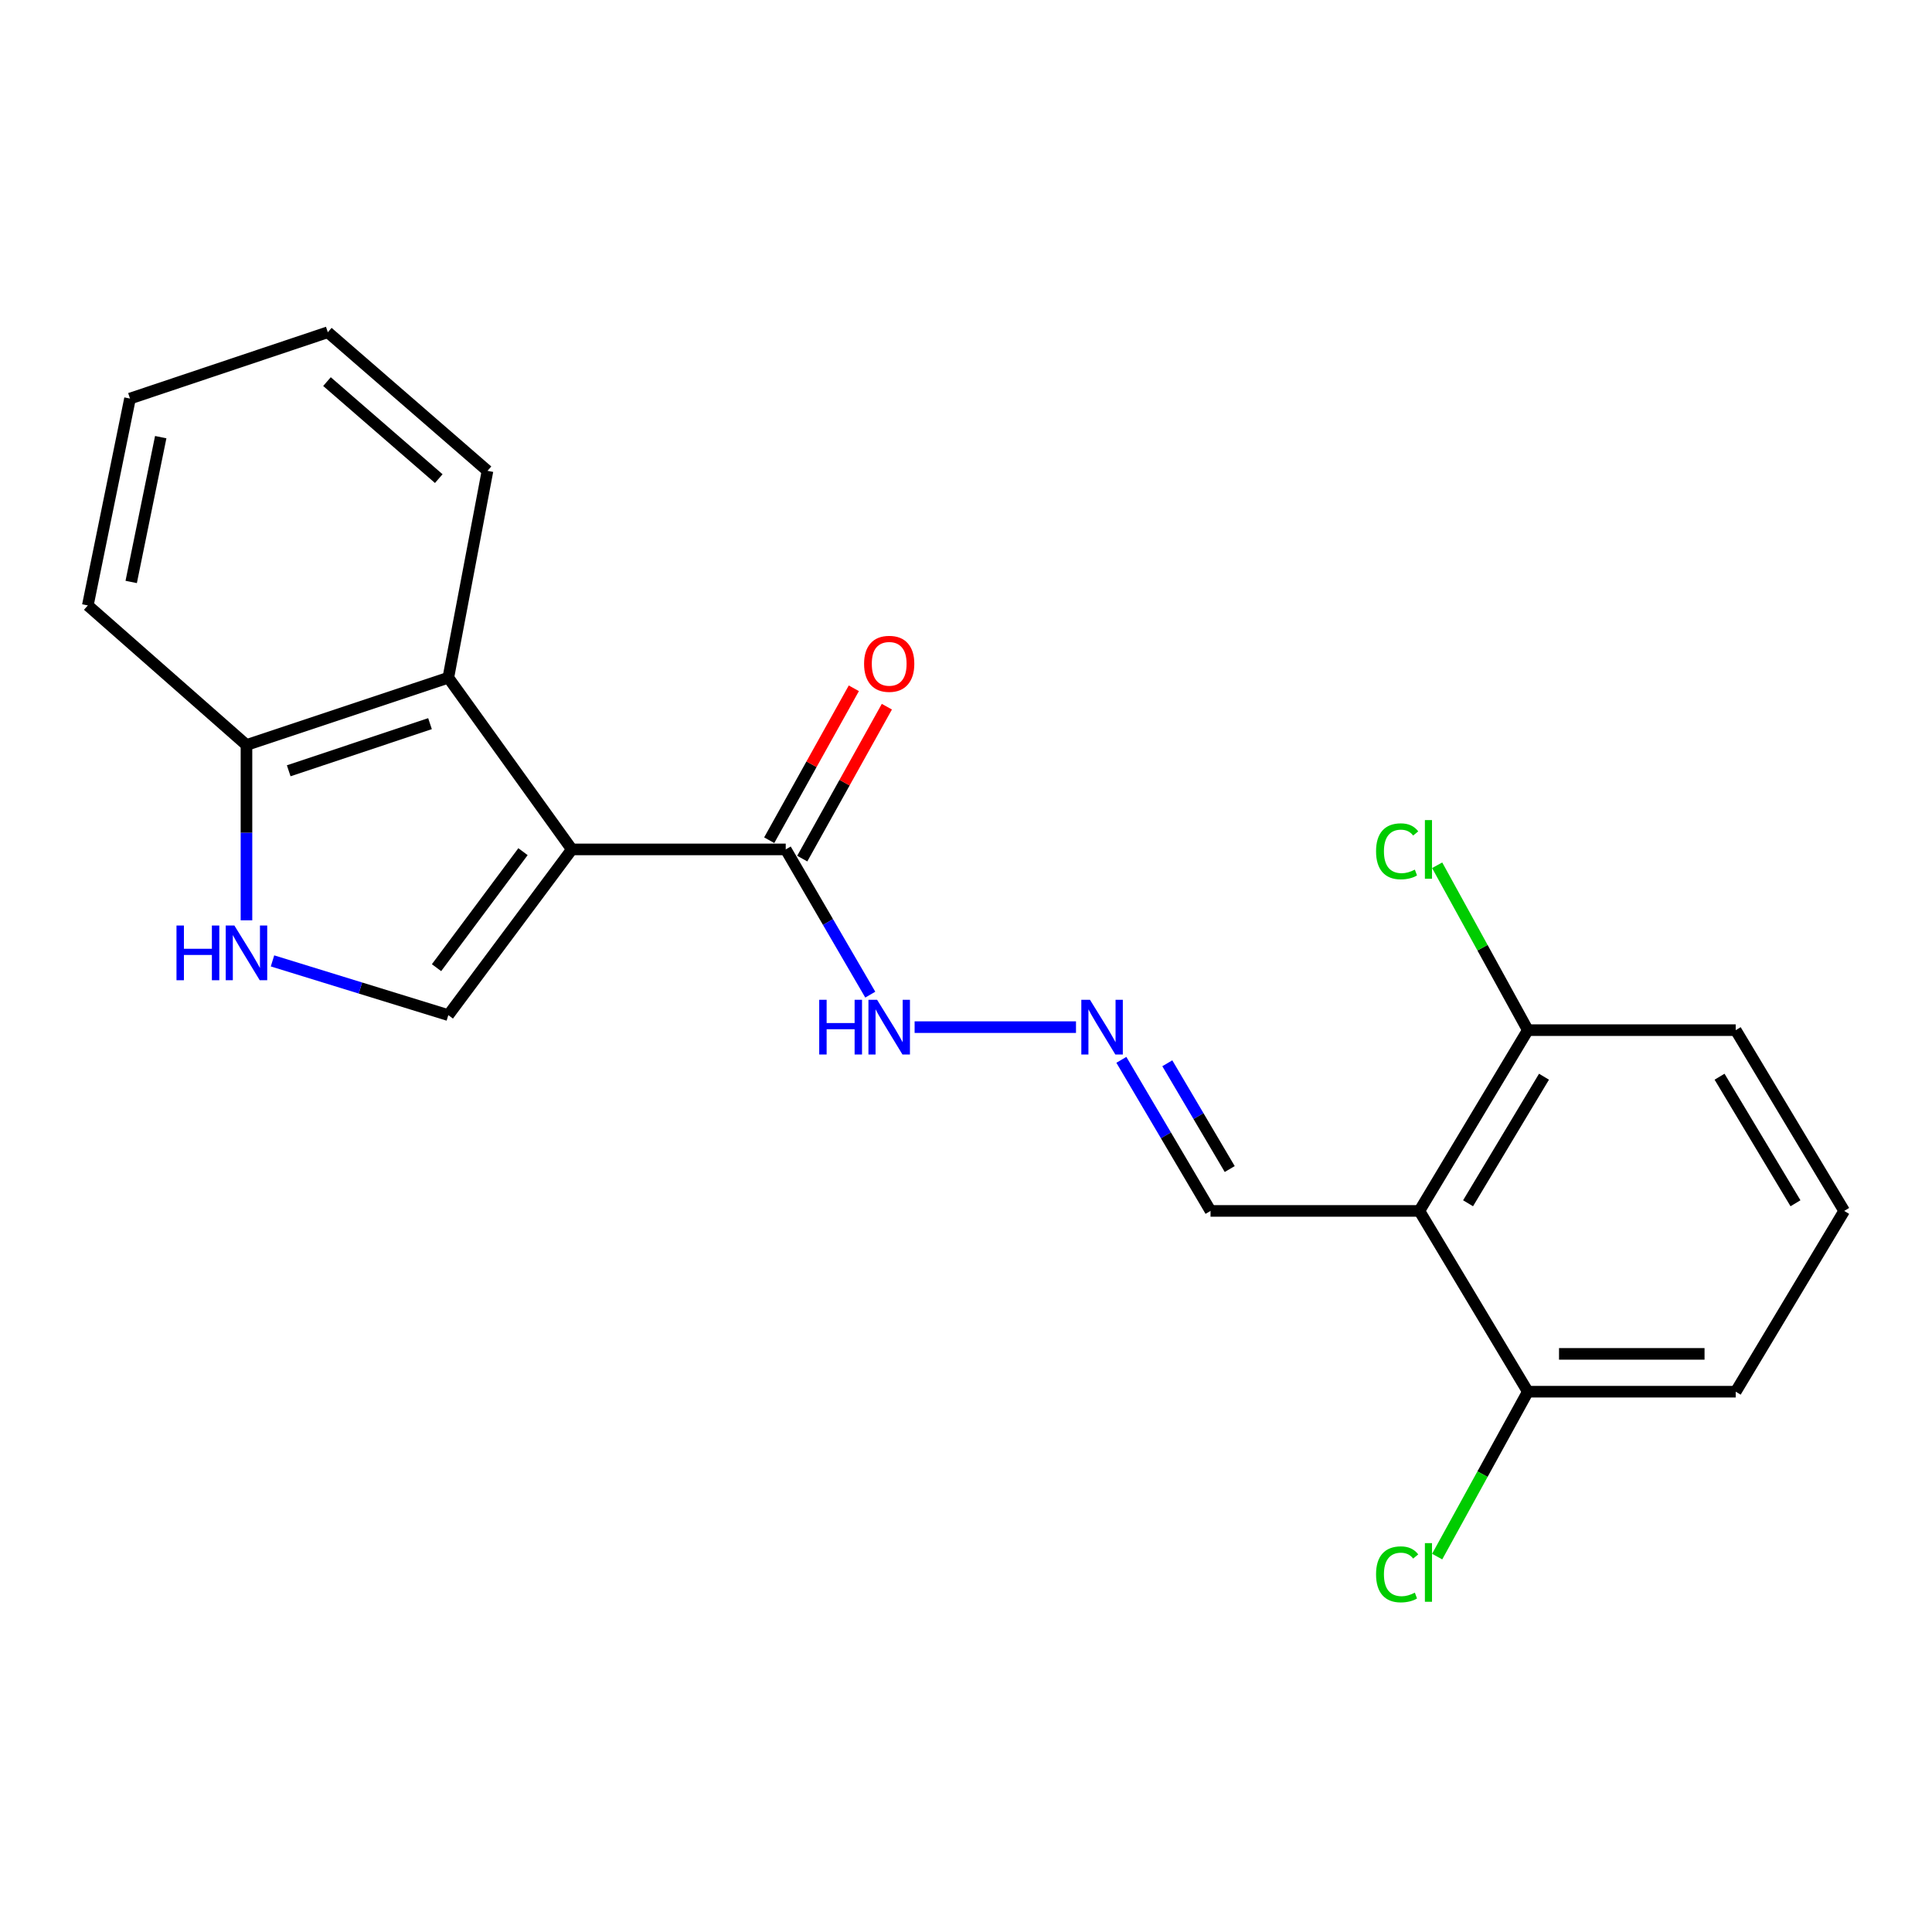 <?xml version='1.0' encoding='iso-8859-1'?>
<svg version='1.1' baseProfile='full'
              xmlns='http://www.w3.org/2000/svg'
                      xmlns:rdkit='http://www.rdkit.org/xml'
                      xmlns:xlink='http://www.w3.org/1999/xlink'
                  xml:space='preserve'
width='1000px' height='1000px' viewBox='0 0 1000 1000'>
<!-- END OF HEADER -->
<rect style='opacity:1.0;fill:#FFFFFF;stroke:none' width='1000' height='1000' x='0' y='0'> </rect>
<path class='bond-0' d='M 295.986,439.655 L 232.048,525.427' style='fill:none;fill-rule:evenodd;stroke:#000000;stroke-width:6px;stroke-linecap:butt;stroke-linejoin:miter;stroke-opacity:1' />
<path class='bond-0' d='M 270.703,440.823 L 225.947,500.864' style='fill:none;fill-rule:evenodd;stroke:#000000;stroke-width:6px;stroke-linecap:butt;stroke-linejoin:miter;stroke-opacity:1' />
<path class='bond-1' d='M 295.986,439.655 L 232.048,350.773' style='fill:none;fill-rule:evenodd;stroke:#000000;stroke-width:6px;stroke-linecap:butt;stroke-linejoin:miter;stroke-opacity:1' />
<path class='bond-4' d='M 295.986,439.655 L 406.692,439.655' style='fill:none;fill-rule:evenodd;stroke:#000000;stroke-width:6px;stroke-linecap:butt;stroke-linejoin:miter;stroke-opacity:1' />
<path class='bond-2' d='M 232.048,525.427 L 186.548,511.395' style='fill:none;fill-rule:evenodd;stroke:#000000;stroke-width:6px;stroke-linecap:butt;stroke-linejoin:miter;stroke-opacity:1' />
<path class='bond-2' d='M 186.548,511.395 L 141.047,497.363' style='fill:none;fill-rule:evenodd;stroke:#0000FF;stroke-width:6px;stroke-linecap:butt;stroke-linejoin:miter;stroke-opacity:1' />
<path class='bond-5' d='M 232.048,350.773 L 127.573,385.612' style='fill:none;fill-rule:evenodd;stroke:#000000;stroke-width:6px;stroke-linecap:butt;stroke-linejoin:miter;stroke-opacity:1' />
<path class='bond-5' d='M 222.569,374.566 L 149.436,398.954' style='fill:none;fill-rule:evenodd;stroke:#000000;stroke-width:6px;stroke-linecap:butt;stroke-linejoin:miter;stroke-opacity:1' />
<path class='bond-14' d='M 232.048,350.773 L 252.328,243.709' style='fill:none;fill-rule:evenodd;stroke:#000000;stroke-width:6px;stroke-linecap:butt;stroke-linejoin:miter;stroke-opacity:1' />
<path class='bond-21' d='M 127.573,476.358 L 127.573,430.985' style='fill:none;fill-rule:evenodd;stroke:#0000FF;stroke-width:6px;stroke-linecap:butt;stroke-linejoin:miter;stroke-opacity:1' />
<path class='bond-21' d='M 127.573,430.985 L 127.573,385.612' style='fill:none;fill-rule:evenodd;stroke:#000000;stroke-width:6px;stroke-linecap:butt;stroke-linejoin:miter;stroke-opacity:1' />
<path class='bond-3' d='M 734.667,626.771 L 626.571,626.771' style='fill:none;fill-rule:evenodd;stroke:#000000;stroke-width:6px;stroke-linecap:butt;stroke-linejoin:miter;stroke-opacity:1' />
<path class='bond-7' d='M 734.667,626.771 L 790.808,533.202' style='fill:none;fill-rule:evenodd;stroke:#000000;stroke-width:6px;stroke-linecap:butt;stroke-linejoin:miter;stroke-opacity:1' />
<path class='bond-7' d='M 759.872,622.806 L 799.171,557.307' style='fill:none;fill-rule:evenodd;stroke:#000000;stroke-width:6px;stroke-linecap:butt;stroke-linejoin:miter;stroke-opacity:1' />
<path class='bond-8' d='M 734.667,626.771 L 790.808,720.34' style='fill:none;fill-rule:evenodd;stroke:#000000;stroke-width:6px;stroke-linecap:butt;stroke-linejoin:miter;stroke-opacity:1' />
<path class='bond-9' d='M 406.692,439.655 L 428.573,477.24' style='fill:none;fill-rule:evenodd;stroke:#000000;stroke-width:6px;stroke-linecap:butt;stroke-linejoin:miter;stroke-opacity:1' />
<path class='bond-9' d='M 428.573,477.24 L 450.453,514.826' style='fill:none;fill-rule:evenodd;stroke:#0000FF;stroke-width:6px;stroke-linecap:butt;stroke-linejoin:miter;stroke-opacity:1' />
<path class='bond-11' d='M 415.242,444.417 L 437.141,405.1' style='fill:none;fill-rule:evenodd;stroke:#000000;stroke-width:6px;stroke-linecap:butt;stroke-linejoin:miter;stroke-opacity:1' />
<path class='bond-11' d='M 437.141,405.1 L 459.041,365.782' style='fill:none;fill-rule:evenodd;stroke:#FF0000;stroke-width:6px;stroke-linecap:butt;stroke-linejoin:miter;stroke-opacity:1' />
<path class='bond-11' d='M 398.143,434.893 L 420.042,395.575' style='fill:none;fill-rule:evenodd;stroke:#000000;stroke-width:6px;stroke-linecap:butt;stroke-linejoin:miter;stroke-opacity:1' />
<path class='bond-11' d='M 420.042,395.575 L 441.942,356.258' style='fill:none;fill-rule:evenodd;stroke:#FF0000;stroke-width:6px;stroke-linecap:butt;stroke-linejoin:miter;stroke-opacity:1' />
<path class='bond-18' d='M 127.573,385.612 L 45.455,313.367' style='fill:none;fill-rule:evenodd;stroke:#000000;stroke-width:6px;stroke-linecap:butt;stroke-linejoin:miter;stroke-opacity:1' />
<path class='bond-6' d='M 556.935,531.647 L 473.403,531.647' style='fill:none;fill-rule:evenodd;stroke:#0000FF;stroke-width:6px;stroke-linecap:butt;stroke-linejoin:miter;stroke-opacity:1' />
<path class='bond-10' d='M 580.416,548.568 L 603.494,587.67' style='fill:none;fill-rule:evenodd;stroke:#0000FF;stroke-width:6px;stroke-linecap:butt;stroke-linejoin:miter;stroke-opacity:1' />
<path class='bond-10' d='M 603.494,587.67 L 626.571,626.771' style='fill:none;fill-rule:evenodd;stroke:#000000;stroke-width:6px;stroke-linecap:butt;stroke-linejoin:miter;stroke-opacity:1' />
<path class='bond-10' d='M 604.195,550.35 L 620.35,577.721' style='fill:none;fill-rule:evenodd;stroke:#0000FF;stroke-width:6px;stroke-linecap:butt;stroke-linejoin:miter;stroke-opacity:1' />
<path class='bond-10' d='M 620.35,577.721 L 636.504,605.092' style='fill:none;fill-rule:evenodd;stroke:#000000;stroke-width:6px;stroke-linecap:butt;stroke-linejoin:miter;stroke-opacity:1' />
<path class='bond-12' d='M 790.808,533.202 L 767.341,490.528' style='fill:none;fill-rule:evenodd;stroke:#000000;stroke-width:6px;stroke-linecap:butt;stroke-linejoin:miter;stroke-opacity:1' />
<path class='bond-12' d='M 767.341,490.528 L 743.873,447.854' style='fill:none;fill-rule:evenodd;stroke:#00CC00;stroke-width:6px;stroke-linecap:butt;stroke-linejoin:miter;stroke-opacity:1' />
<path class='bond-17' d='M 790.808,533.202 L 898.404,533.202' style='fill:none;fill-rule:evenodd;stroke:#000000;stroke-width:6px;stroke-linecap:butt;stroke-linejoin:miter;stroke-opacity:1' />
<path class='bond-13' d='M 790.808,720.34 L 767.341,763.018' style='fill:none;fill-rule:evenodd;stroke:#000000;stroke-width:6px;stroke-linecap:butt;stroke-linejoin:miter;stroke-opacity:1' />
<path class='bond-13' d='M 767.341,763.018 L 743.874,805.697' style='fill:none;fill-rule:evenodd;stroke:#00CC00;stroke-width:6px;stroke-linecap:butt;stroke-linejoin:miter;stroke-opacity:1' />
<path class='bond-16' d='M 790.808,720.34 L 898.404,720.34' style='fill:none;fill-rule:evenodd;stroke:#000000;stroke-width:6px;stroke-linecap:butt;stroke-linejoin:miter;stroke-opacity:1' />
<path class='bond-16' d='M 806.948,700.767 L 882.265,700.767' style='fill:none;fill-rule:evenodd;stroke:#000000;stroke-width:6px;stroke-linecap:butt;stroke-linejoin:miter;stroke-opacity:1' />
<path class='bond-19' d='M 252.328,243.709 L 169.677,171.975' style='fill:none;fill-rule:evenodd;stroke:#000000;stroke-width:6px;stroke-linecap:butt;stroke-linejoin:miter;stroke-opacity:1' />
<path class='bond-19' d='M 227.101,247.731 L 169.245,197.517' style='fill:none;fill-rule:evenodd;stroke:#000000;stroke-width:6px;stroke-linecap:butt;stroke-linejoin:miter;stroke-opacity:1' />
<path class='bond-15' d='M 954.545,626.771 L 898.404,720.34' style='fill:none;fill-rule:evenodd;stroke:#000000;stroke-width:6px;stroke-linecap:butt;stroke-linejoin:miter;stroke-opacity:1' />
<path class='bond-23' d='M 954.545,626.771 L 898.404,533.202' style='fill:none;fill-rule:evenodd;stroke:#000000;stroke-width:6px;stroke-linecap:butt;stroke-linejoin:miter;stroke-opacity:1' />
<path class='bond-23' d='M 929.341,622.806 L 890.042,557.307' style='fill:none;fill-rule:evenodd;stroke:#000000;stroke-width:6px;stroke-linecap:butt;stroke-linejoin:miter;stroke-opacity:1' />
<path class='bond-22' d='M 45.455,313.367 L 67.289,206.293' style='fill:none;fill-rule:evenodd;stroke:#000000;stroke-width:6px;stroke-linecap:butt;stroke-linejoin:miter;stroke-opacity:1' />
<path class='bond-22' d='M 67.908,301.217 L 83.192,226.265' style='fill:none;fill-rule:evenodd;stroke:#000000;stroke-width:6px;stroke-linecap:butt;stroke-linejoin:miter;stroke-opacity:1' />
<path class='bond-20' d='M 169.677,171.975 L 67.289,206.293' style='fill:none;fill-rule:evenodd;stroke:#000000;stroke-width:6px;stroke-linecap:butt;stroke-linejoin:miter;stroke-opacity:1' />
<path  class='atom-3' d='M 91.353 479.048
L 95.193 479.048
L 95.193 491.088
L 109.673 491.088
L 109.673 479.048
L 113.513 479.048
L 113.513 507.368
L 109.673 507.368
L 109.673 494.288
L 95.193 494.288
L 95.193 507.368
L 91.353 507.368
L 91.353 479.048
' fill='#0000FF'/>
<path  class='atom-3' d='M 121.313 479.048
L 130.593 494.048
Q 131.513 495.528, 132.993 498.208
Q 134.473 500.888, 134.553 501.048
L 134.553 479.048
L 138.313 479.048
L 138.313 507.368
L 134.433 507.368
L 124.473 490.968
Q 123.313 489.048, 122.073 486.848
Q 120.873 484.648, 120.513 483.968
L 120.513 507.368
L 116.833 507.368
L 116.833 479.048
L 121.313 479.048
' fill='#0000FF'/>
<path  class='atom-7' d='M 564.169 517.487
L 573.449 532.487
Q 574.369 533.967, 575.849 536.647
Q 577.329 539.327, 577.409 539.487
L 577.409 517.487
L 581.169 517.487
L 581.169 545.807
L 577.289 545.807
L 567.329 529.407
Q 566.169 527.487, 564.929 525.287
Q 563.729 523.087, 563.369 522.407
L 563.369 545.807
L 559.689 545.807
L 559.689 517.487
L 564.169 517.487
' fill='#0000FF'/>
<path  class='atom-10' d='M 424.025 517.487
L 427.865 517.487
L 427.865 529.527
L 442.345 529.527
L 442.345 517.487
L 446.185 517.487
L 446.185 545.807
L 442.345 545.807
L 442.345 532.727
L 427.865 532.727
L 427.865 545.807
L 424.025 545.807
L 424.025 517.487
' fill='#0000FF'/>
<path  class='atom-10' d='M 453.985 517.487
L 463.265 532.487
Q 464.185 533.967, 465.665 536.647
Q 467.145 539.327, 467.225 539.487
L 467.225 517.487
L 470.985 517.487
L 470.985 545.807
L 467.105 545.807
L 457.145 529.407
Q 455.985 527.487, 454.745 525.287
Q 453.545 523.087, 453.185 522.407
L 453.185 545.807
L 449.505 545.807
L 449.505 517.487
L 453.985 517.487
' fill='#0000FF'/>
<path  class='atom-12' d='M 447.245 343.589
Q 447.245 336.789, 450.605 332.989
Q 453.965 329.189, 460.245 329.189
Q 466.525 329.189, 469.885 332.989
Q 473.245 336.789, 473.245 343.589
Q 473.245 350.469, 469.845 354.389
Q 466.445 358.269, 460.245 358.269
Q 454.005 358.269, 450.605 354.389
Q 447.245 350.509, 447.245 343.589
M 460.245 355.069
Q 464.565 355.069, 466.885 352.189
Q 469.245 349.269, 469.245 343.589
Q 469.245 338.029, 466.885 335.229
Q 464.565 332.389, 460.245 332.389
Q 455.925 332.389, 453.565 335.189
Q 451.245 337.989, 451.245 343.589
Q 451.245 349.309, 453.565 352.189
Q 455.925 355.069, 460.245 355.069
' fill='#FF0000'/>
<path  class='atom-13' d='M 712.244 440.635
Q 712.244 433.595, 715.524 429.915
Q 718.844 426.195, 725.124 426.195
Q 730.964 426.195, 734.084 430.315
L 731.444 432.475
Q 729.164 429.475, 725.124 429.475
Q 720.844 429.475, 718.564 432.355
Q 716.324 435.195, 716.324 440.635
Q 716.324 446.235, 718.644 449.115
Q 721.004 451.995, 725.564 451.995
Q 728.684 451.995, 732.324 450.115
L 733.444 453.115
Q 731.964 454.075, 729.724 454.635
Q 727.484 455.195, 725.004 455.195
Q 718.844 455.195, 715.524 451.435
Q 712.244 447.675, 712.244 440.635
' fill='#00CC00'/>
<path  class='atom-13' d='M 737.524 424.475
L 741.204 424.475
L 741.204 454.835
L 737.524 454.835
L 737.524 424.475
' fill='#00CC00'/>
<path  class='atom-14' d='M 712.244 814.878
Q 712.244 807.838, 715.524 804.158
Q 718.844 800.438, 725.124 800.438
Q 730.964 800.438, 734.084 804.558
L 731.444 806.718
Q 729.164 803.718, 725.124 803.718
Q 720.844 803.718, 718.564 806.598
Q 716.324 809.438, 716.324 814.878
Q 716.324 820.478, 718.644 823.358
Q 721.004 826.238, 725.564 826.238
Q 728.684 826.238, 732.324 824.358
L 733.444 827.358
Q 731.964 828.318, 729.724 828.878
Q 727.484 829.438, 725.004 829.438
Q 718.844 829.438, 715.524 825.678
Q 712.244 821.918, 712.244 814.878
' fill='#00CC00'/>
<path  class='atom-14' d='M 737.524 798.718
L 741.204 798.718
L 741.204 829.078
L 737.524 829.078
L 737.524 798.718
' fill='#00CC00'/>
</svg>
